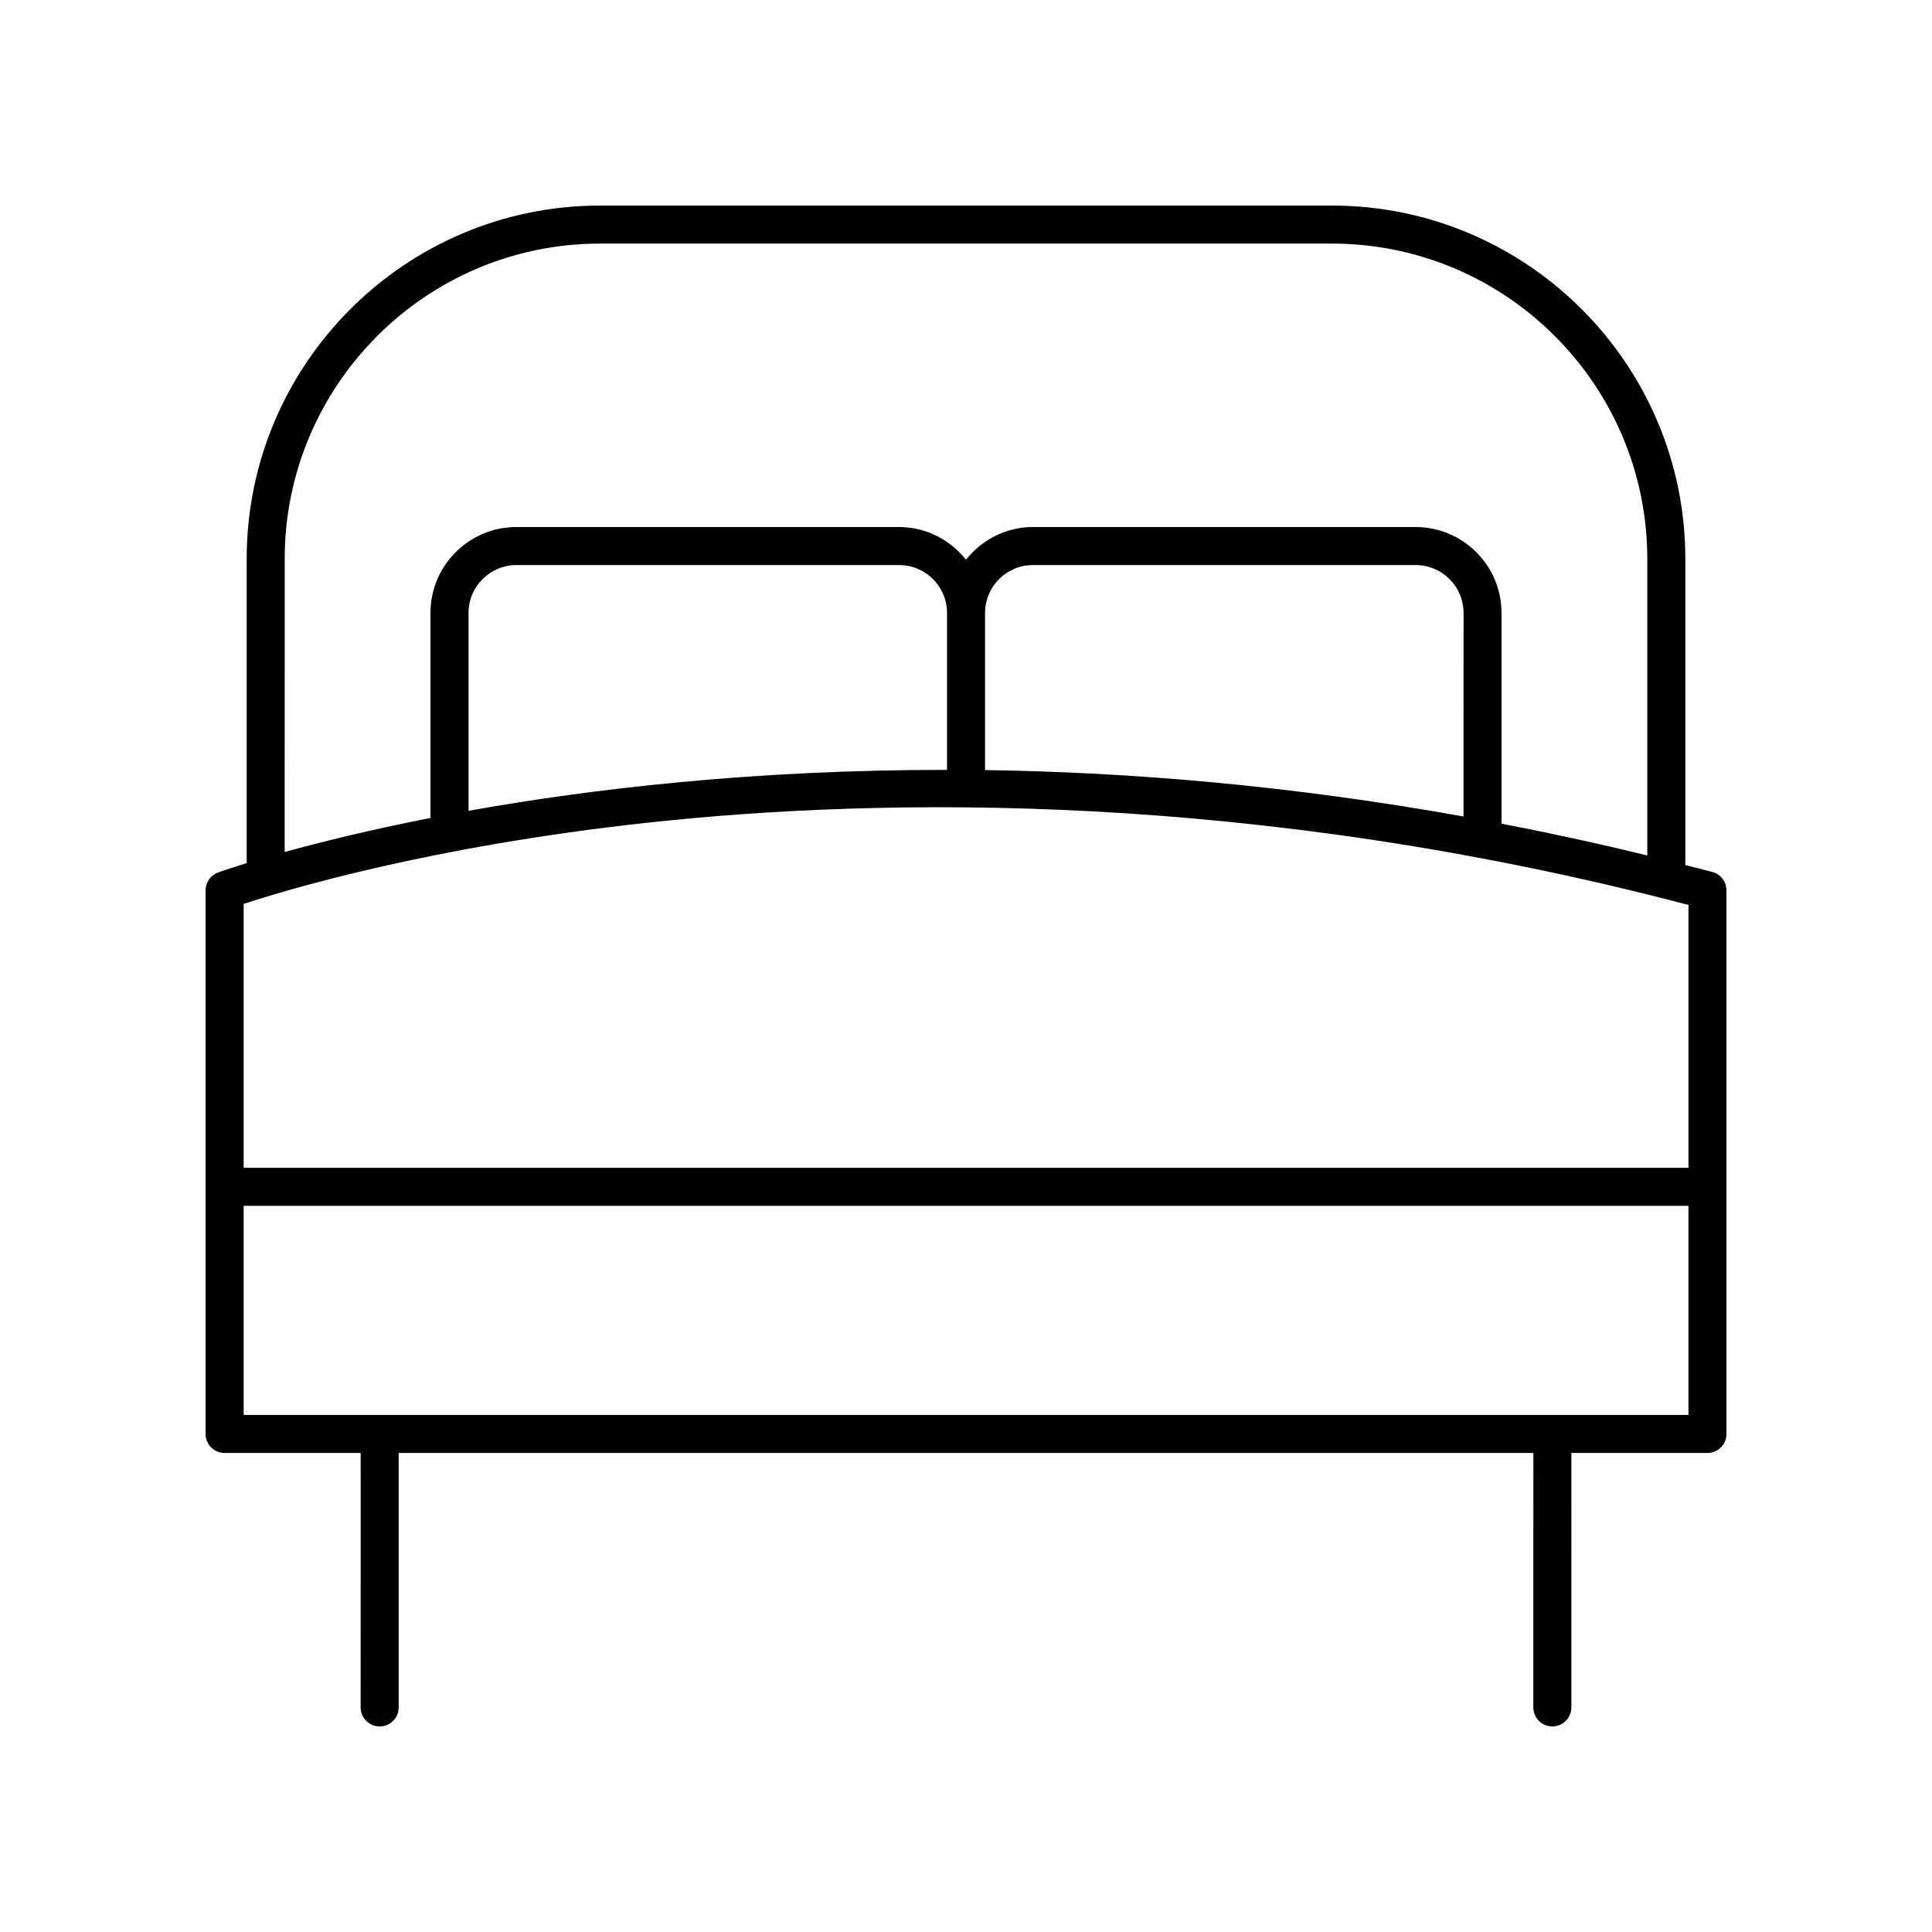 <?xml version="1.0" encoding="UTF-8"?>
<!-- Uploaded to: ICON Repo, www.svgrepo.com, Generator: ICON Repo Mixer Tools -->
<svg fill="#000000" width="800px" height="800px" version="1.1" viewBox="144 144 512 512" xmlns="http://www.w3.org/2000/svg">
 <path d="m597.79 375.08c-2.406-0.645-4.766-1.199-7.16-1.816v-81.141c0-51.633-42.008-93.645-93.648-93.645h-193.96c-51.637 0-93.648 42.012-93.648 93.648v80.609c-4.762 1.469-7.402 2.41-7.602 2.484-1.977 0.73-3.289 2.613-3.289 4.727v144.07c0 2.785 2.254 5.039 5.039 5.039h36.059l-0.008 67.426c0 2.781 2.254 5.039 5.039 5.039 2.781 0 5.039-2.254 5.039-5.039l0.004-67.43h300.7l-0.008 67.43c0 2.781 2.254 5.039 5.039 5.039 2.781 0 5.039-2.254 5.039-5.039l0.004-67.43h36.059c2.781 0 5.039-2.254 5.039-5.039v-144.07c0-2.277-1.535-4.277-3.734-4.867zm-378.34-82.957c0-46.078 37.488-83.57 83.57-83.57h193.96c46.082 0 83.57 37.492 83.57 83.57v78.586c-13.102-3.203-25.98-5.992-38.637-8.434l0.004-55.844c0-12.551-10.211-22.762-22.754-22.762h-101.45c-7.195 0-13.543 3.422-17.719 8.652-4.172-5.231-10.523-8.652-17.719-8.652h-101.44c-12.547 0-22.758 10.211-22.758 22.762v54.336c-16.199 3.18-29.215 6.422-38.637 9.027zm175.52 55.906c-51.18-0.051-94.371 5.031-126.8 10.844v-52.441c0-6.996 5.691-12.684 12.68-12.684h101.44c6.996 0 12.684 5.688 12.684 12.684zm136.88 12.352c-45.809-8.223-88.438-11.758-126.8-12.305v-41.645c0-6.996 5.688-12.684 12.68-12.684h101.45c6.992 0 12.68 5.688 12.68 12.684zm-216.3 1.648c62.488-6.797 160.81-8.465 275.91 21.793v69.664h-382.89v-69.938c11.07-3.652 49.477-15.27 106.98-21.52zm-106.98 156.95v-55.418h382.89v55.418z"/>
</svg>